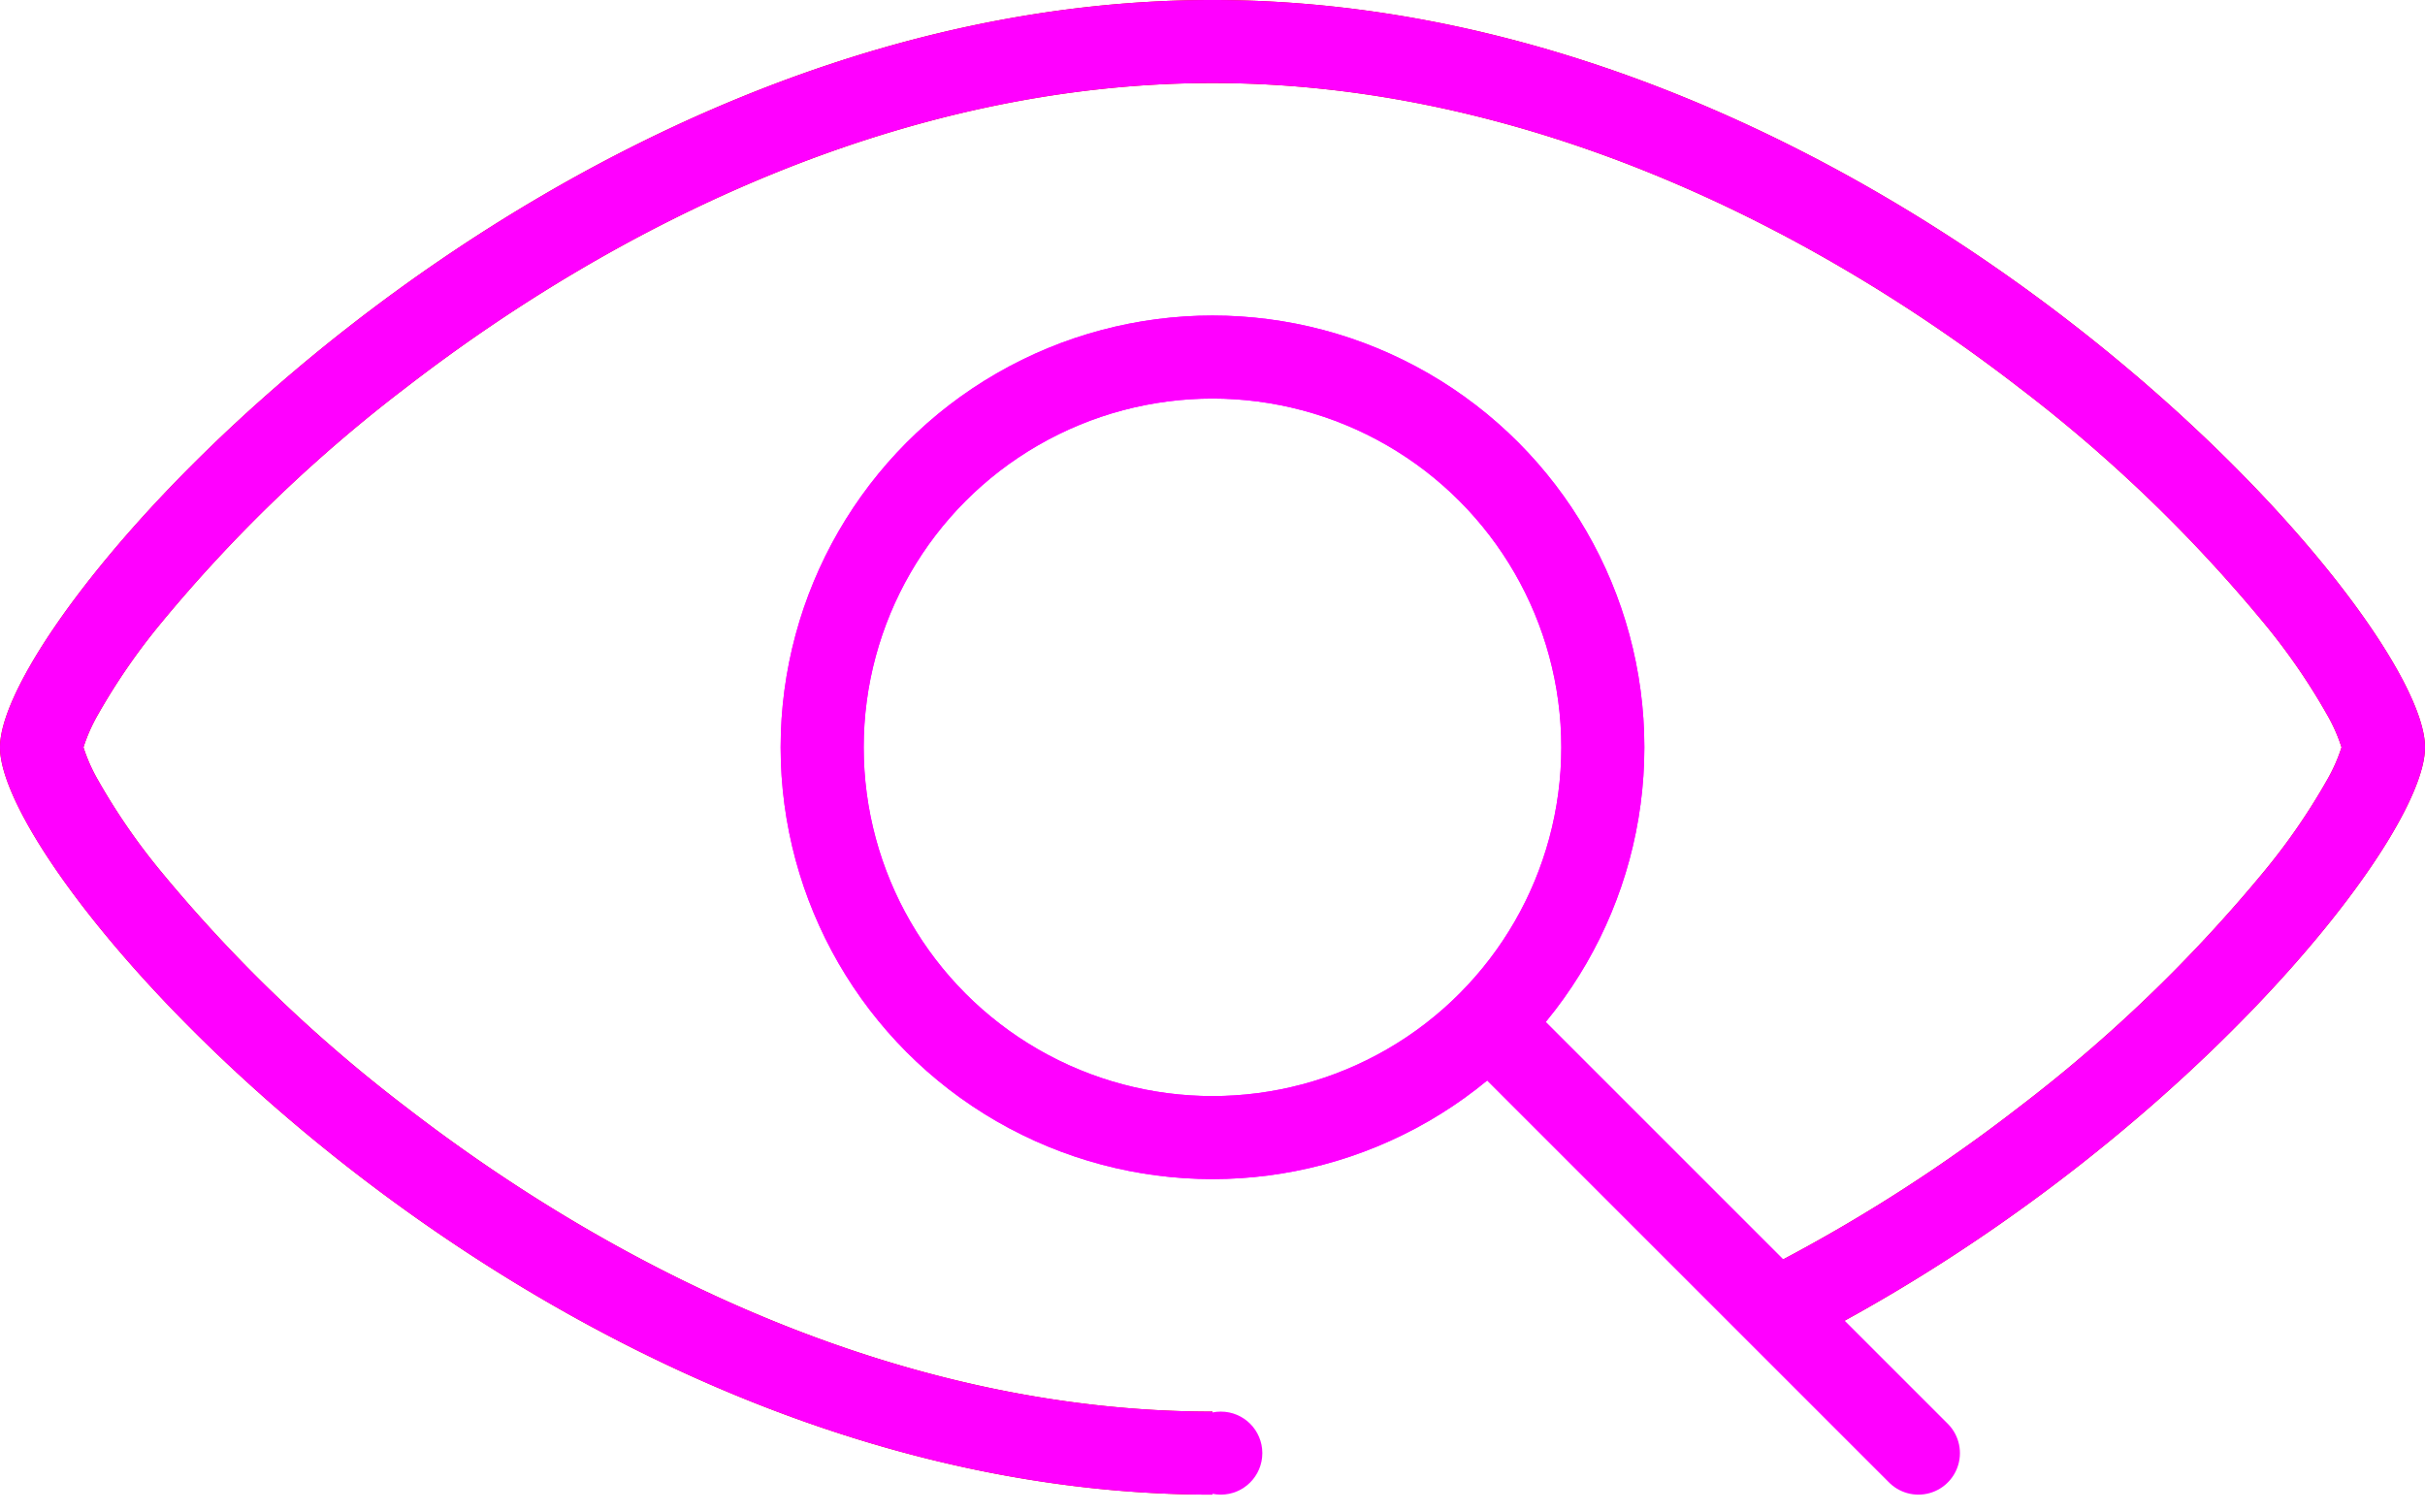 <?xml version="1.0" encoding="UTF-8"?>
<svg xmlns="http://www.w3.org/2000/svg" width="146" height="91.036" viewBox="0 0 146 91.036">
  <g id="Group_1" data-name="Group 1" transform="translate(-1190 123)">
    <path id="Path_1" data-name="Path 1" d="M140.118,43.056A9.952,9.952,0,0,1,140.975,45a9.952,9.952,0,0,1-.857,1.944,38.132,38.132,0,0,1-3.756,5.469,89.323,89.323,0,0,1-14.8,14.25A97.837,97.837,0,0,1,104.414,77.33l3.793,3.7C130.738,69.613,146,50.683,146,45c0-8.317-32.683-45-73-45S0,36.683,0,45,32.683,90,73,90V85c-18.673,0-35.87-8.528-48.561-18.337a89.325,89.325,0,0,1-14.8-14.25,38.2,38.2,0,0,1-3.756-5.469A10.027,10.027,0,0,1,5.025,45a10.027,10.027,0,0,1,.857-1.944,38.2,38.2,0,0,1,3.756-5.469,89.325,89.325,0,0,1,14.8-14.25C37.13,13.528,54.327,5,73,5s35.87,8.528,48.561,18.337a89.323,89.323,0,0,1,14.8,14.25A38.132,38.132,0,0,1,140.118,43.056Z" transform="translate(1190 -123)" fill="#db0000" fill-rule="evenodd"></path>
    <path id="Path_2" data-name="Path 2" d="M140.118,43.056A9.952,9.952,0,0,1,140.975,45a9.952,9.952,0,0,1-.857,1.944,38.132,38.132,0,0,1-3.756,5.469,89.323,89.323,0,0,1-14.8,14.25A97.837,97.837,0,0,1,104.414,77.33l3.793,3.7C130.738,69.613,146,50.683,146,45c0-8.317-32.683-45-73-45S0,36.683,0,45,32.683,90,73,90V85c-18.673,0-35.87-8.528-48.561-18.337a89.325,89.325,0,0,1-14.8-14.25,38.2,38.2,0,0,1-3.756-5.469A10.027,10.027,0,0,1,5.025,45a10.027,10.027,0,0,1,.857-1.944,38.2,38.2,0,0,1,3.756-5.469,89.325,89.325,0,0,1,14.8-14.25C37.13,13.528,54.327,5,73,5s35.87,8.528,48.561,18.337a89.323,89.323,0,0,1,14.8,14.25A38.132,38.132,0,0,1,140.118,43.056Z" transform="translate(1190 -123)" fill="#f0f" fill-rule="evenodd"></path>
    <circle id="Ellipse_1" data-name="Ellipse 1" cx="23.5" cy="23.5" r="23.5" transform="translate(1239.5 -101.5)" fill="rgba(0,0,0,0)" stroke="#f0f" stroke-width="5"></circle>
    <circle id="Ellipse_2" data-name="Ellipse 2" cx="23.5" cy="23.5" r="23.5" transform="translate(1239.5 -101.5)" fill="rgba(0,0,0,0)" stroke="#f0f" stroke-width="5"></circle>
    <path id="Path_3" data-name="Path 3" d="M91,63l24.5,24.5" transform="translate(1190 -123)" fill="rgba(0,0,0,0)" stroke="#f0f" stroke-linecap="round" stroke-width="5"></path>
    <circle id="Ellipse_3" data-name="Ellipse 3" cx="2.5" cy="2.5" r="2.5" transform="translate(1261 -38)" fill="#f0f"></circle>
  </g>
</svg>
